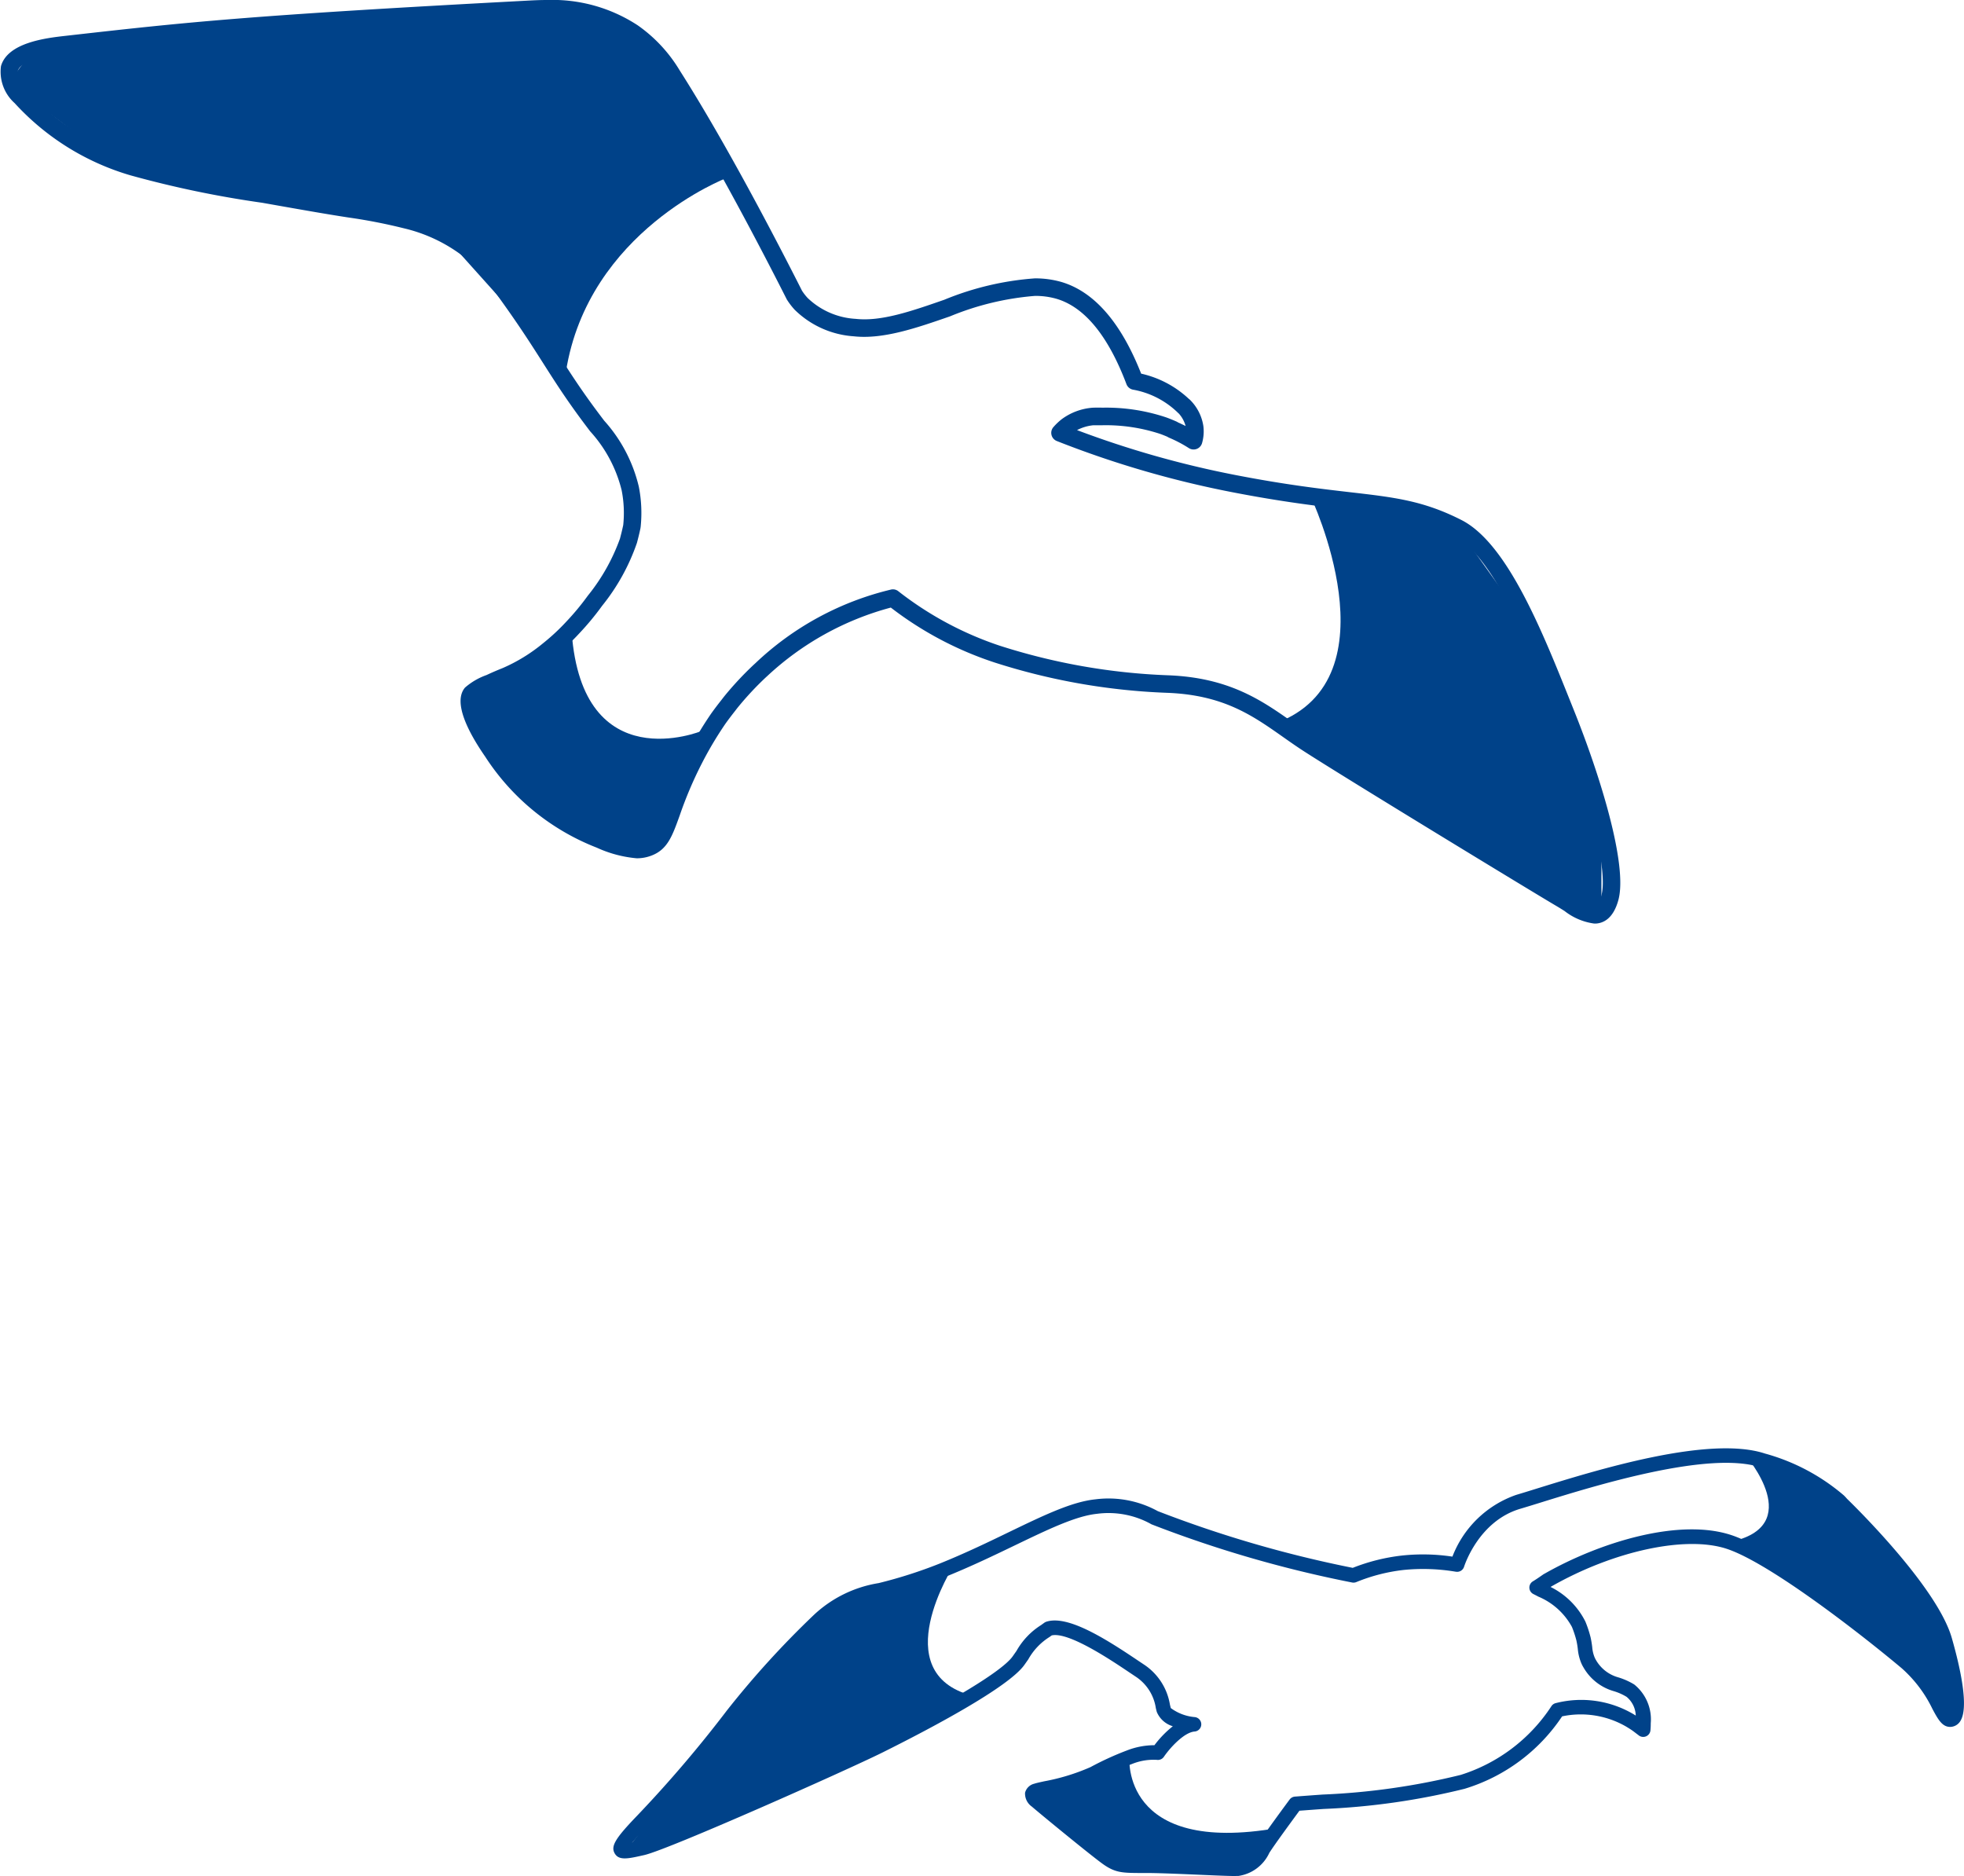 <svg xmlns="http://www.w3.org/2000/svg" xmlns:xlink="http://www.w3.org/1999/xlink" width="149.7" height="142.992" viewBox="0 0 149.7 142.992">
  <defs>
    <clipPath id="clip-path">
      <rect id="長方形_26193" data-name="長方形 26193" width="123.501" height="70.396" fill="#004289"/>
    </clipPath>
    <clipPath id="clip-path-2">
      <rect id="長方形_26194" data-name="長方形 26194" width="102.949" height="32.596" fill="#004289"/>
    </clipPath>
  </defs>
  <g id="グループ_38010" data-name="グループ 38010" transform="translate(-24.499 -422.926)">
    <g id="グループ_32094" data-name="グループ 32094" transform="translate(24.499 422.926)">
      <g id="グループ_32066" data-name="グループ 32066" transform="translate(0)" clip-path="url(#clip-path)">
        <path id="パス_58269" data-name="パス 58269" d="M122.3,79.577s-9.073,3.711-9.889-7.541l-7.691,5.027,3.613,6.7,8.041,4.788,2.681-.67Z" transform="translate(-68.837 -23.854)" fill="#004289"/>
        <path id="パス_58270" data-name="パス 58270" d="M156.559,13.9s-10.539,4.032-12.24,14.76l-9.5-10.592-25.316-5.677L101.853,6.63l1.863-2.51L145.362,1l5.669,2.851Z" transform="translate(-101.183 -0.331)" fill="#004289"/>
        <path id="パス_58271" data-name="パス 58271" d="M4.769,56.545S11.373,70.4,2.15,73.839l4.58,2.74L26.941,88.452v-8.4l-5.3-13.143-5.669-7.95Z" transform="translate(95.122 -18.724)" fill="#004289"/>
        <path id="パス_58272" data-name="パス 58272" d="M121.533,70.4c.608,0,1.419-.312,1.823-1.8.723-2.653-1.376-9.454-3.394-14.472l-.306-.764c-2.136-5.331-4.794-11.965-8.26-13.726-2.9-1.476-5.119-1.732-8.472-2.118-2.208-.255-4.957-.572-8.83-1.327a74.163,74.163,0,0,1-12-3.409,3.379,3.379,0,0,1,1.257-.371c.076,0,.249,0,.458,0l.241,0a13.241,13.241,0,0,1,4.374.658c.163.058.352.133.554.219a.875.875,0,0,0,.139.076,9.977,9.977,0,0,1,1.5.79.67.67,0,0,0,1.006-.381,3.244,3.244,0,0,0,.1-1.3,3.561,3.561,0,0,0-1-1.979.684.684,0,0,0-.109-.094,7.793,7.793,0,0,0-3.633-1.922c-1.546-3.923-3.605-6.277-6.123-7a7.215,7.215,0,0,0-1.985-.262,22.334,22.334,0,0,0-6.9,1.631c-2.478.861-4.8,1.673-6.745,1.456a5.759,5.759,0,0,1-3.671-1.595,4.136,4.136,0,0,1-.423-.544c-1.988-3.93-5.827-11.306-9.327-16.8a11.266,11.266,0,0,0-3.2-3.437A11.845,11.845,0,0,0,41.714,0c-.575,0-1.076.026-1.473.047C18.721,1.186,14.135,1.7,5,2.731c-1.452.164-4.411.5-4.925,2.308A3.209,3.209,0,0,0,1.116,7.86,19.274,19.274,0,0,0,9.96,13.369a78.856,78.856,0,0,0,10.022,2.086l1.516.268c1.611.284,3.277.579,4.924.834l.171.026a41.279,41.279,0,0,1,4.193.819A11.935,11.935,0,0,1,35.258,19.5c.048.041.129.112.223.2a14.456,14.456,0,0,1,2.05,2.291c1.85,2.519,2.875,4.13,3.867,5.687.866,1.36,1.683,2.644,2.948,4.352.223.3.435.58.637.847a10.326,10.326,0,0,1,2.4,4.491,8.915,8.915,0,0,1,.121,2.652c-.084.407-.173.74-.231.967l-.017.066A14.956,14.956,0,0,1,44.809,45.4a19.58,19.58,0,0,1-1.631,1.969A16.017,16.017,0,0,1,41.4,49.025a12.889,12.889,0,0,1-3.08,1.895l-.082.033c-.227.092-.625.253-1.152.5a5.073,5.073,0,0,0-1.641.956c-.961,1.128.3,3.479,1.531,5.254a17.83,17.83,0,0,0,8.513,6.949,9.231,9.231,0,0,0,3.047.809,3.09,3.09,0,0,0,1.146-.216c1.2-.466,1.564-1.486,2.12-3.029a30.222,30.222,0,0,1,1.685-3.971,27.53,27.53,0,0,1,1.817-3.055c.227-.317.463-.626.7-.928l.12-.156c.053-.069.106-.136.159-.2a23.638,23.638,0,0,1,2.071-2.218l.123-.112A22.192,22.192,0,0,1,67.9,46.311,26.454,26.454,0,0,0,75.8,50.494a48.8,48.8,0,0,0,13.16,2.314c4.289.165,6.494,1.718,8.829,3.362.49.345.98.69,1.488,1.021,2.973,1.936,17.907,11.022,19.351,11.864.207.121.415.252.621.381a4.665,4.665,0,0,0,2.28.962M83.814,31.07c-.226,0-.413,0-.546.008a4.526,4.526,0,0,0-2.347.878,4.677,4.677,0,0,0-.629.6.669.669,0,0,0,.26,1.06A75.529,75.529,0,0,0,93.838,37.5c3.924.766,6.7,1.086,8.933,1.342,3.322.383,5.327.614,8.018,1.982,3.017,1.534,5.68,8.178,7.624,13.031l.307.765c2.477,6.159,3.852,11.76,3.344,13.621-.146.54-.326.813-.532.813a4.278,4.278,0,0,1-1.567-.756c-.218-.138-.439-.277-.66-.405-1.439-.839-16.331-9.9-19.294-11.829-.494-.322-.971-.657-1.447-.993-2.391-1.684-4.865-3.425-9.549-3.6A47.669,47.669,0,0,1,76.18,49.21a25.8,25.8,0,0,1-7.7-4.139.662.662,0,0,0-.54-.139,22.636,22.636,0,0,0-10.367,5.624l-.082.074-.049.045a24.954,24.954,0,0,0-2.191,2.344c-.062.076-.123.156-.185.235l-.109.141c-.252.318-.5.645-.745.987A28.784,28.784,0,0,0,52.3,57.6a31.982,31.982,0,0,0-1.756,4.131c-.531,1.479-.746,2-1.346,2.236-.806.312-1.623,0-3.24-.6A16.338,16.338,0,0,1,38.079,56.9c-1.471-2.124-1.779-3.429-1.612-3.625a9.359,9.359,0,0,1,1.193-.612c.5-.236.873-.389,1.085-.474l.087-.035a14.054,14.054,0,0,0,3.4-2.084,17.076,17.076,0,0,0,1.918-1.788,20.73,20.73,0,0,0,1.74-2.1,15.848,15.848,0,0,0,2.658-4.8l.017-.064c.064-.248.162-.618.255-1.069,0-.023.007-.045.01-.068a10.387,10.387,0,0,0-.137-3.082,11.463,11.463,0,0,0-2.643-5.037c-.2-.264-.41-.541-.629-.837-1.237-1.669-2.043-2.934-2.9-4.273-.956-1.5-2.039-3.205-3.917-5.761A15.749,15.749,0,0,0,36.374,18.7c-.106-.095-.195-.174-.246-.217a13.278,13.278,0,0,0-5.012-2.375,43.017,43.017,0,0,0-4.317-.845l-.171-.026c-1.633-.253-3.292-.546-4.9-.829l-1.5-.265a78.689,78.689,0,0,1-9.86-2.045A17.956,17.956,0,0,1,2.132,6.99C1.9,6.725,1.214,5.917,1.36,5.405c.178-.629,1.443-1.08,3.758-1.341C14.259,3.035,18.832,2.52,40.266,1.386c.423-.023.9-.048,1.447-.048a10.557,10.557,0,0,1,6.144,1.694,9.881,9.881,0,0,1,2.825,3.051c3.609,5.665,7.691,13.578,9.278,16.718.011.02.021.039.034.059a5.4,5.4,0,0,0,.583.756,7.1,7.1,0,0,0,4.5,2.018c2.245.249,4.824-.651,7.335-1.521a21.418,21.418,0,0,1,6.463-1.558,5.79,5.79,0,0,1,1.617.21c2.16.618,3.967,2.811,5.369,6.517a.671.671,0,0,0,.482.416,6.541,6.541,0,0,1,3.4,1.723.688.688,0,0,0,.1.091,2.3,2.3,0,0,1,.526.96c-.209-.106-.4-.195-.572-.271a.82.82,0,0,0-.134-.074c-.292-.128-.564-.238-.791-.318a14.4,14.4,0,0,0-4.8-.736Z" transform="translate(0 0)" fill="#004289"/>
      </g>
    </g>
    <g id="グループ_32095" data-name="グループ 32095" transform="translate(71.249 533.322)">
      <g id="グループ_32068" data-name="グループ 32068" transform="translate(0 0)" clip-path="url(#clip-path-2)">
        <path id="パス_58273" data-name="パス 58273" d="M47.456,32.6c-.545,0-1.628-.046-2.858-.1-1.315-.056-2.807-.121-3.758-.13l-.6,0c-1.444-.007-1.985-.009-2.947-.7-.938-.674-4.866-3.9-5.392-4.361a1.214,1.214,0,0,1-.519-1.059.948.948,0,0,1,.7-.686c.124-.044.329-.09.744-.182a15.84,15.84,0,0,0,3.545-1.085,22.8,22.8,0,0,1,2.773-1.269,5.791,5.791,0,0,1,2.1-.4,7.817,7.817,0,0,1,1.4-1.445,1.908,1.908,0,0,1-1.221-1.091c-.024-.091-.048-.188-.073-.291a3.48,3.48,0,0,0-1.536-2.4l-.5-.334c-1.393-.937-4.616-3.1-5.9-2.808l-.173.124a4.712,4.712,0,0,0-1.612,1.7l-.294.418c-1.221,1.734-7.307,4.933-10.826,6.686C17.736,24.562,4.227,30.576,2.364,31l-.075.017c-1.166.263-1.869.422-2.189-.15-.308-.548.051-1.144,1.745-2.9a94.613,94.613,0,0,0,6.81-7.986,69.651,69.651,0,0,1,6.608-7.264,9.379,9.379,0,0,1,4.956-2.444,35.272,35.272,0,0,0,4.645-1.486c1.931-.777,3.713-1.637,5.286-2.4,2.676-1.291,4.79-2.311,6.59-2.5a7.808,7.808,0,0,1,4.76.9A89.6,89.6,0,0,0,56.359,9.11a14.634,14.634,0,0,1,3.753-.939,15.089,15.089,0,0,1,3.844.083,8.033,8.033,0,0,1,4.868-4.708c.42-.124.94-.285,1.538-.471C74.962,1.648,83.526-1.011,87.79.4a15.558,15.558,0,0,1,5.988,3.175,2.487,2.487,0,0,1,.187.192c.03.033.054.06.07.079.5.487,6.867,6.7,7.986,10.611.669,2.341,1.322,5.344.633,6.357a.916.916,0,0,1-.674.414c-.672.065-1.006-.566-1.437-1.366a9.814,9.814,0,0,0-2.358-3.114c-3.176-2.664-10.042-7.992-13.3-9.082-3.112-1.041-8.632.142-13.419,2.88l-.028.02A5.888,5.888,0,0,1,74.089,13.2a8.679,8.679,0,0,1,.4,1.212,7.456,7.456,0,0,1,.124.748,2.578,2.578,0,0,0,.172.75c.022.053.043.1.064.138a2.832,2.832,0,0,0,1.76,1.412A5.216,5.216,0,0,1,77.815,18a3.416,3.416,0,0,1,1.258,2.959,5.294,5.294,0,0,1-.024.549.553.553,0,0,1-.9.363c-.028-.023-.056-.044-.085-.065l-.079-.059c-.1-.078-.2-.153-.291-.22-.143-.1-.288-.193-.434-.28l-.028-.018a6.9,6.9,0,0,0-4.914-.8,13.713,13.713,0,0,1-7.436,5.522,53.824,53.824,0,0,1-10.744,1.536q-.912.065-1.844.135C51.825,28.263,50.4,30.2,50,30.835a3.078,3.078,0,0,1-2.355,1.758c-.054,0-.117,0-.191,0M32.7,26.535c.73.628,4.348,3.593,5.234,4.229.675.485.924.486,2.307.493l.605,0c.97.009,2.471.075,3.795.132s2.557.107,2.963.1c.486-.017.908-.378,1.459-1.246.5-.789,2.4-3.364,2.485-3.474a.554.554,0,0,1,.4-.223c.712-.056,1.412-.107,2.105-.156a52.919,52.919,0,0,0,10.538-1.5,12.868,12.868,0,0,0,6.9-5.22.552.552,0,0,1,.307-.241,7.835,7.835,0,0,1,6.027.874l.029.018.077.048a1.933,1.933,0,0,0-.7-1.428,4.191,4.191,0,0,0-.977-.433,3.9,3.9,0,0,1-2.343-1.87.463.463,0,0,1-.03-.05,2.716,2.716,0,0,1-.121-.259,3.628,3.628,0,0,1-.246-1.031,6.38,6.38,0,0,0-.106-.645,7.89,7.89,0,0,0-.343-1.042A5.2,5.2,0,0,0,70.5,11.3c-.077-.043-.206-.11-.372-.193a.553.553,0,0,1-.041-.967c.222-.134.493-.319.791-.528a.57.57,0,0,1,.087-.05C75.22,7.14,81.274,5.292,85.239,6.62,89.505,8.048,98.8,15.825,98.9,15.9a10.923,10.923,0,0,1,2.622,3.436c.1.184.21.392.308.554a14.924,14.924,0,0,0-.868-5.132c-1.059-3.7-7.646-10.077-7.712-10.14A.611.611,0,0,1,93.2,4.57L93.142,4.5a1.563,1.563,0,0,0-.123-.126A14.462,14.462,0,0,0,87.444,1.45C83.515.152,74.852,2.838,70.689,4.13c-.6.187-1.129.35-1.553.475-3.154.928-4.246,4.279-4.292,4.421a.552.552,0,0,1-.605.38L64.185,9.4a14.968,14.968,0,0,0-3.949-.13,13.539,13.539,0,0,0-3.609.926.56.56,0,0,1-.308.032A90.6,90.6,0,0,1,41.041,5.8a.539.539,0,0,1-.1-.053,6.685,6.685,0,0,0-4.087-.755c-1.607.165-3.746,1.2-6.223,2.391-1.589.766-3.389,1.634-5.354,2.425A36.156,36.156,0,0,1,20.5,11.342c-1.917.5-3.074.8-4.46,2.163A68.8,68.8,0,0,0,9.526,20.66a95.43,95.43,0,0,1-6.886,8.075c-.615.636-.985,1.056-1.207,1.333.2-.04.416-.089.614-.134l.075-.017c1.752-.394,15.207-6.387,17.9-7.729,5.744-2.861,9.638-5.228,10.416-6.333l.292-.416A5.542,5.542,0,0,1,32.6,13.474l.25-.18A.551.551,0,0,1,33,13.217c1.607-.528,4.421,1.231,6.933,2.921l.491.328a4.537,4.537,0,0,1,2,3.065c.023.093.044.182.066.265a3.573,3.573,0,0,0,1.832.69.552.552,0,0,1-.032,1.1c-.789.075-1.845,1.219-2.325,1.923a.55.55,0,0,1-.534.236,4.361,4.361,0,0,0-1.885.309,21.992,21.992,0,0,0-2.643,1.208,16.328,16.328,0,0,1-3.841,1.2l-.36.081" transform="translate(0 0)" fill="#004289"/>
        <path id="パス_58274" data-name="パス 58274" d="M26.7,16.181s-5.249,8.169,1.417,9.911L14.944,32.72,1.7,37.936l5.368-6.9,9.342-10.686,2.872-1.776Z" transform="translate(-0.761 -7.24)" fill="#004289"/>
        <path id="パス_58275" data-name="パス 58275" d="M155.2,1s4.7,5.408-1.254,6.591l11.009,7.182,4.7,4.809,1.151,1.545.472-1.826-2.12-6.763-6.888-8.121-3.076-1.98Z" transform="translate(-68.887 -0.447)" fill="#004289"/>
        <path id="パス_58276" data-name="パス 58276" d="M64.967,42.6S64.3,50.1,76.289,48l-2.064,3.112H68.836l-4.367-.291-3.022-1.374-2.469-2.587-1.7-1.746,4.445-1.222Z" transform="translate(-25.631 -19.064)" fill="#004289"/>
      </g>
    </g>
  </g>
</svg>
